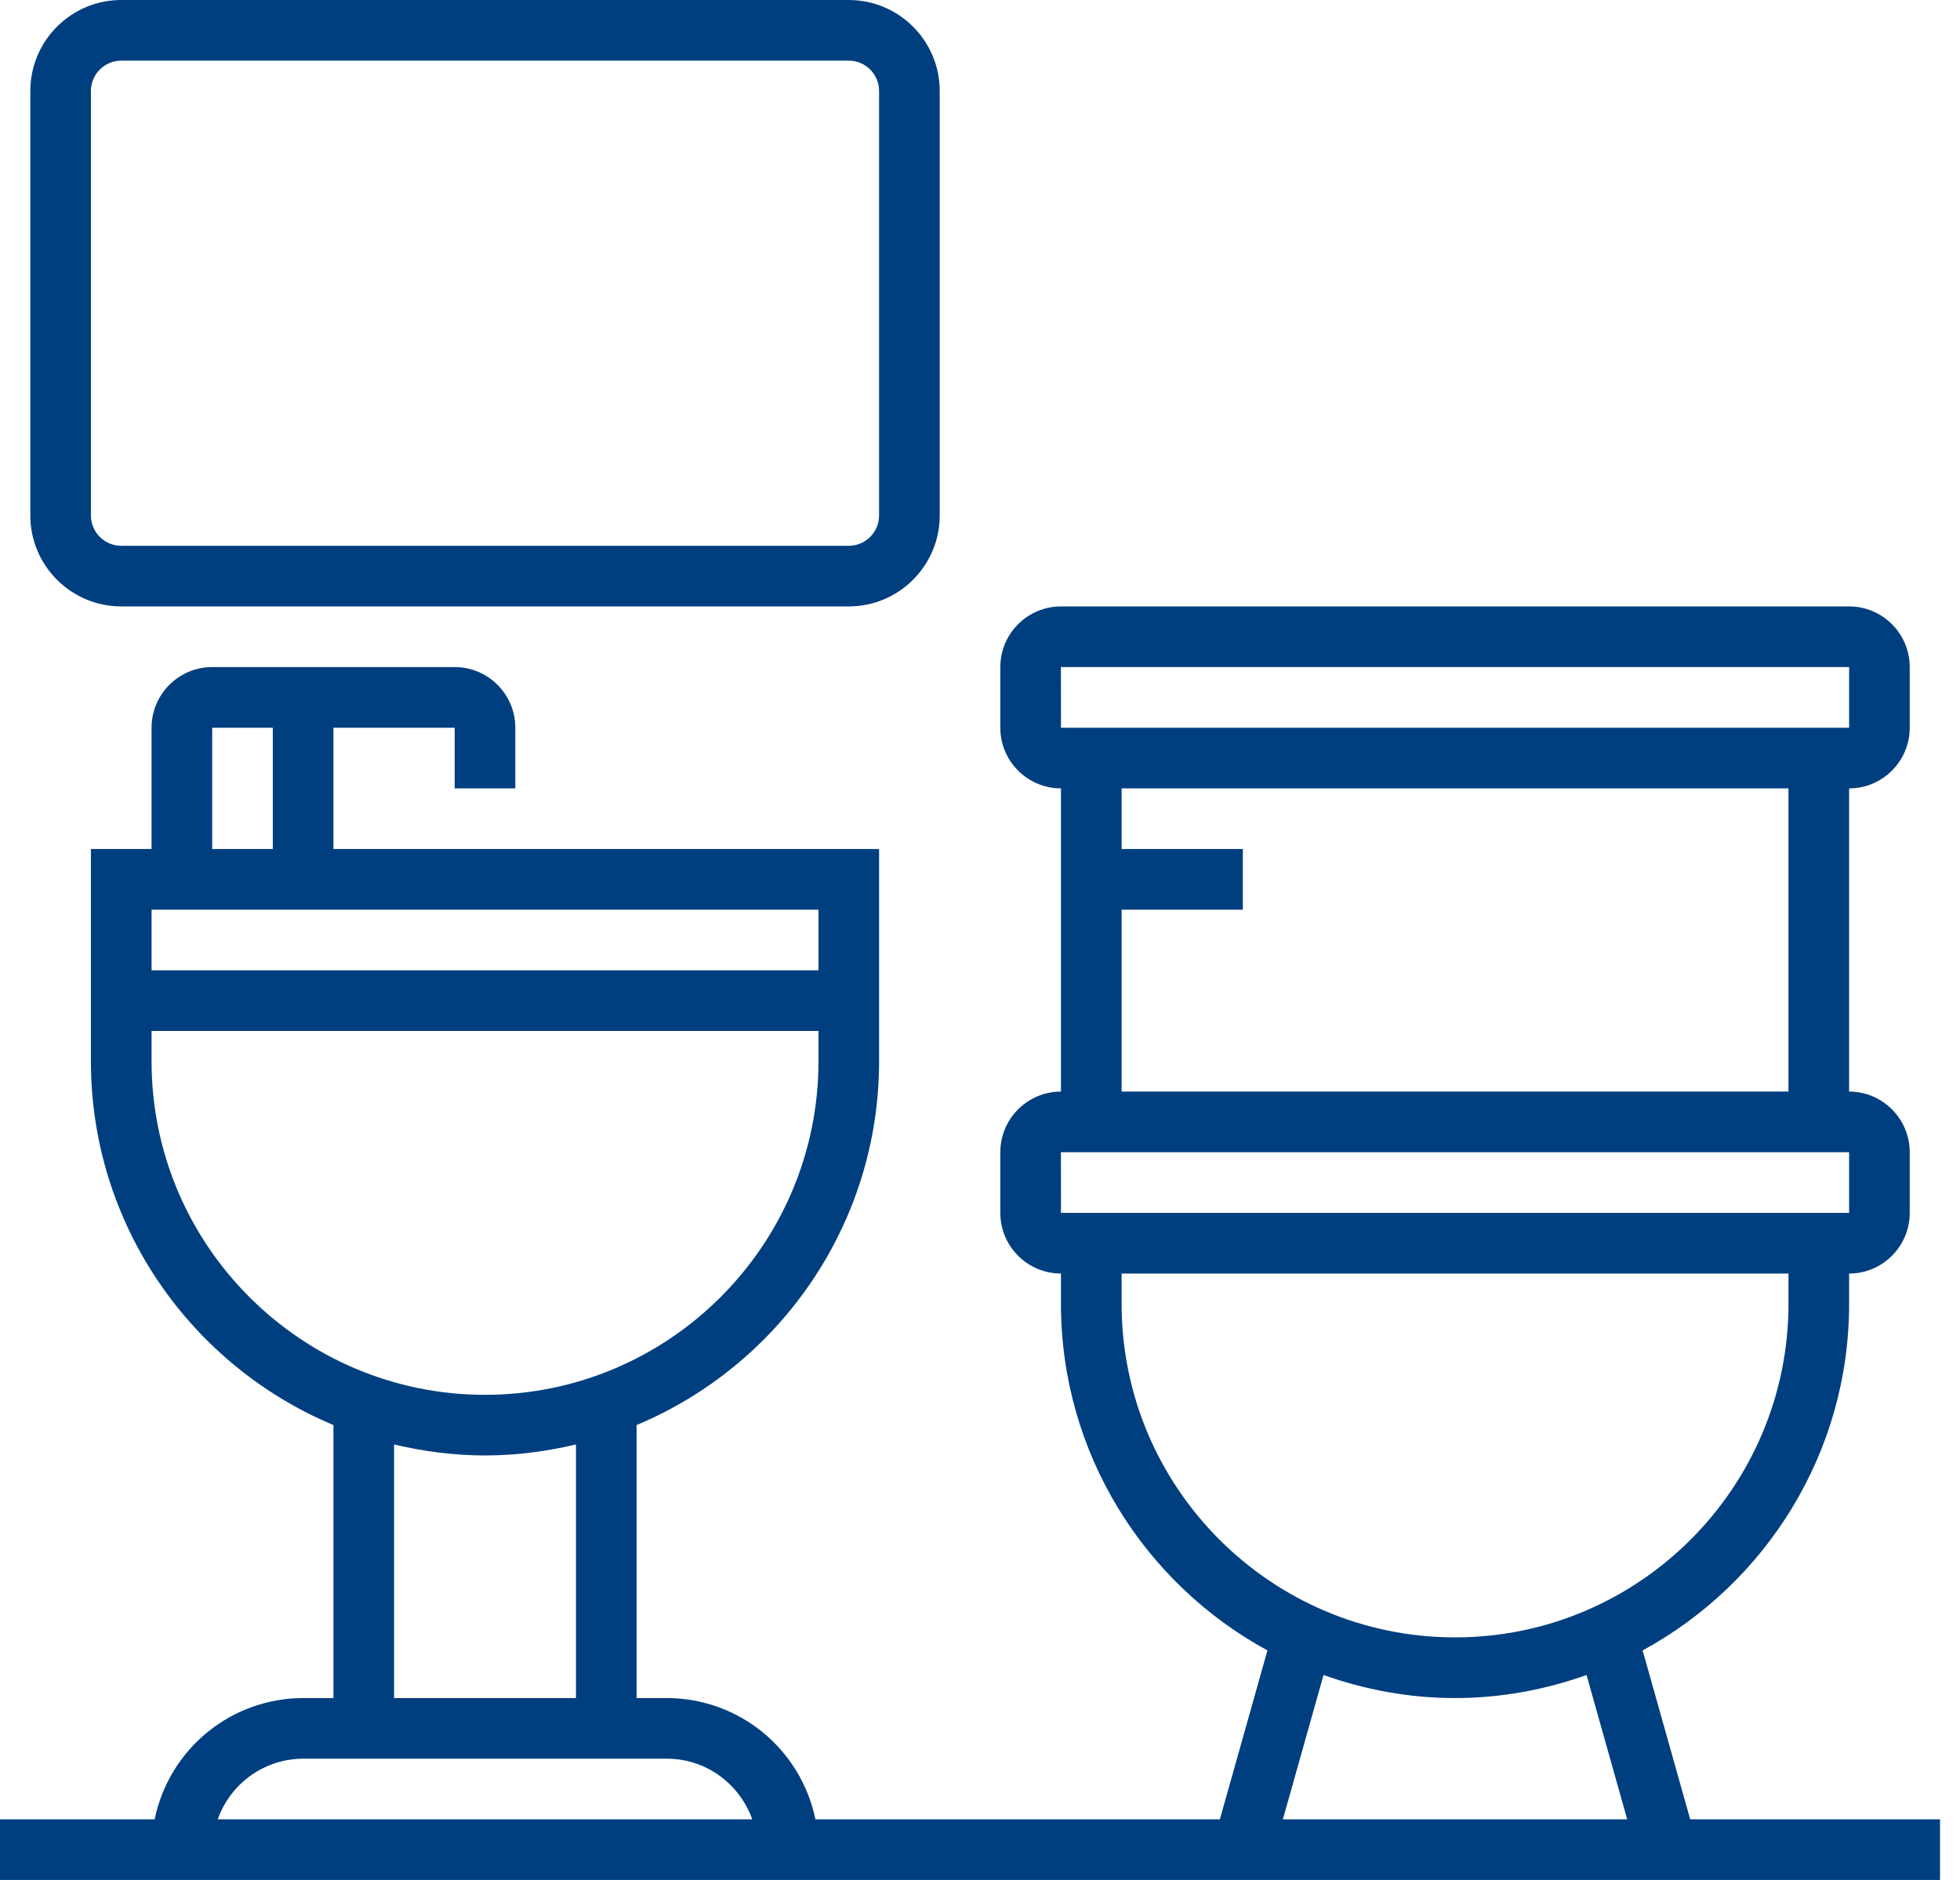 <?xml version="1.0" encoding="UTF-8"?>
<svg xmlns="http://www.w3.org/2000/svg" width="49" height="47" viewBox="0 0 49 47" fill="none">
  <path d="M42.255 45.484L41.066 41.261C44.138 39.591 46.228 36.333 46.228 32.597V31.839C47.064 31.839 47.743 31.159 47.743 30.323V28.806C47.743 27.97 47.064 27.29 46.228 27.29V19.71C47.064 19.71 47.743 19.03 47.743 18.194V16.677C47.743 15.841 47.064 15.161 46.228 15.161H26.524C25.688 15.161 25.008 15.841 25.008 16.677V18.194C25.008 19.03 25.688 19.71 26.524 19.71V27.29C25.688 27.29 25.008 27.97 25.008 28.806V30.323C25.008 31.159 25.688 31.839 26.524 31.839V32.597C26.524 36.333 28.614 39.591 31.686 41.261L30.497 45.484H20.385C20.209 44.629 19.744 43.86 19.067 43.307C18.391 42.755 17.545 42.453 16.672 42.452H15.915V35.627C19.471 34.139 21.977 30.623 21.977 26.532V21.226H8.336V18.194H11.367V19.71H12.883V18.194C12.883 17.357 12.203 16.677 11.367 16.677H5.305C4.469 16.677 3.789 17.357 3.789 18.194V21.226H2.273V26.532C2.273 30.623 4.78 34.139 8.336 35.627V42.452H7.578C6.705 42.453 5.859 42.755 5.183 43.308C4.507 43.86 4.042 44.629 3.866 45.484H0V47H48.501V45.484H42.255ZM26.523 16.677H46.228V18.194H26.524L26.523 16.677ZM28.04 22.742H31.071V21.226H28.04V19.71H44.712V27.29H28.04V22.742ZM26.523 28.806H46.228V30.323H26.524L26.523 28.806ZM28.04 32.597V31.839H44.712V32.597C44.712 37.194 40.972 40.935 36.376 40.935C31.78 40.935 28.04 37.194 28.04 32.597ZM33.088 41.876C34.118 42.242 35.222 42.452 36.376 42.452C37.53 42.452 38.633 42.242 39.664 41.876L40.68 45.484H32.072L33.088 41.876ZM5.305 18.194H6.82V21.226H5.305V18.194ZM20.462 22.742V24.258H3.789V22.742H20.462ZM3.789 26.532V25.774H20.462V26.532C20.462 31.13 16.722 34.871 12.125 34.871C7.529 34.871 3.789 31.13 3.789 26.532ZM9.852 36.112C10.583 36.285 11.342 36.387 12.125 36.387C12.909 36.387 13.668 36.285 14.399 36.112V42.452H9.852V36.112ZM7.578 43.968H16.672C17.659 43.968 18.493 44.604 18.806 45.484H5.444C5.6 45.042 5.889 44.659 6.271 44.387C6.653 44.116 7.11 43.969 7.578 43.968ZM3.031 15.161H21.219C22.473 15.161 23.493 14.141 23.493 12.887V2.274C23.493 1.02 22.473 0 21.219 0H3.031C1.778 0 0.758 1.02 0.758 2.274V12.887C0.758 14.141 1.778 15.161 3.031 15.161ZM2.273 2.274C2.273 1.857 2.613 1.516 3.031 1.516H21.219C21.638 1.516 21.977 1.857 21.977 2.274V12.887C21.977 13.305 21.638 13.645 21.219 13.645H3.031C2.613 13.645 2.273 13.305 2.273 12.887V2.274Z" fill="#003F7F"></path>
</svg>
